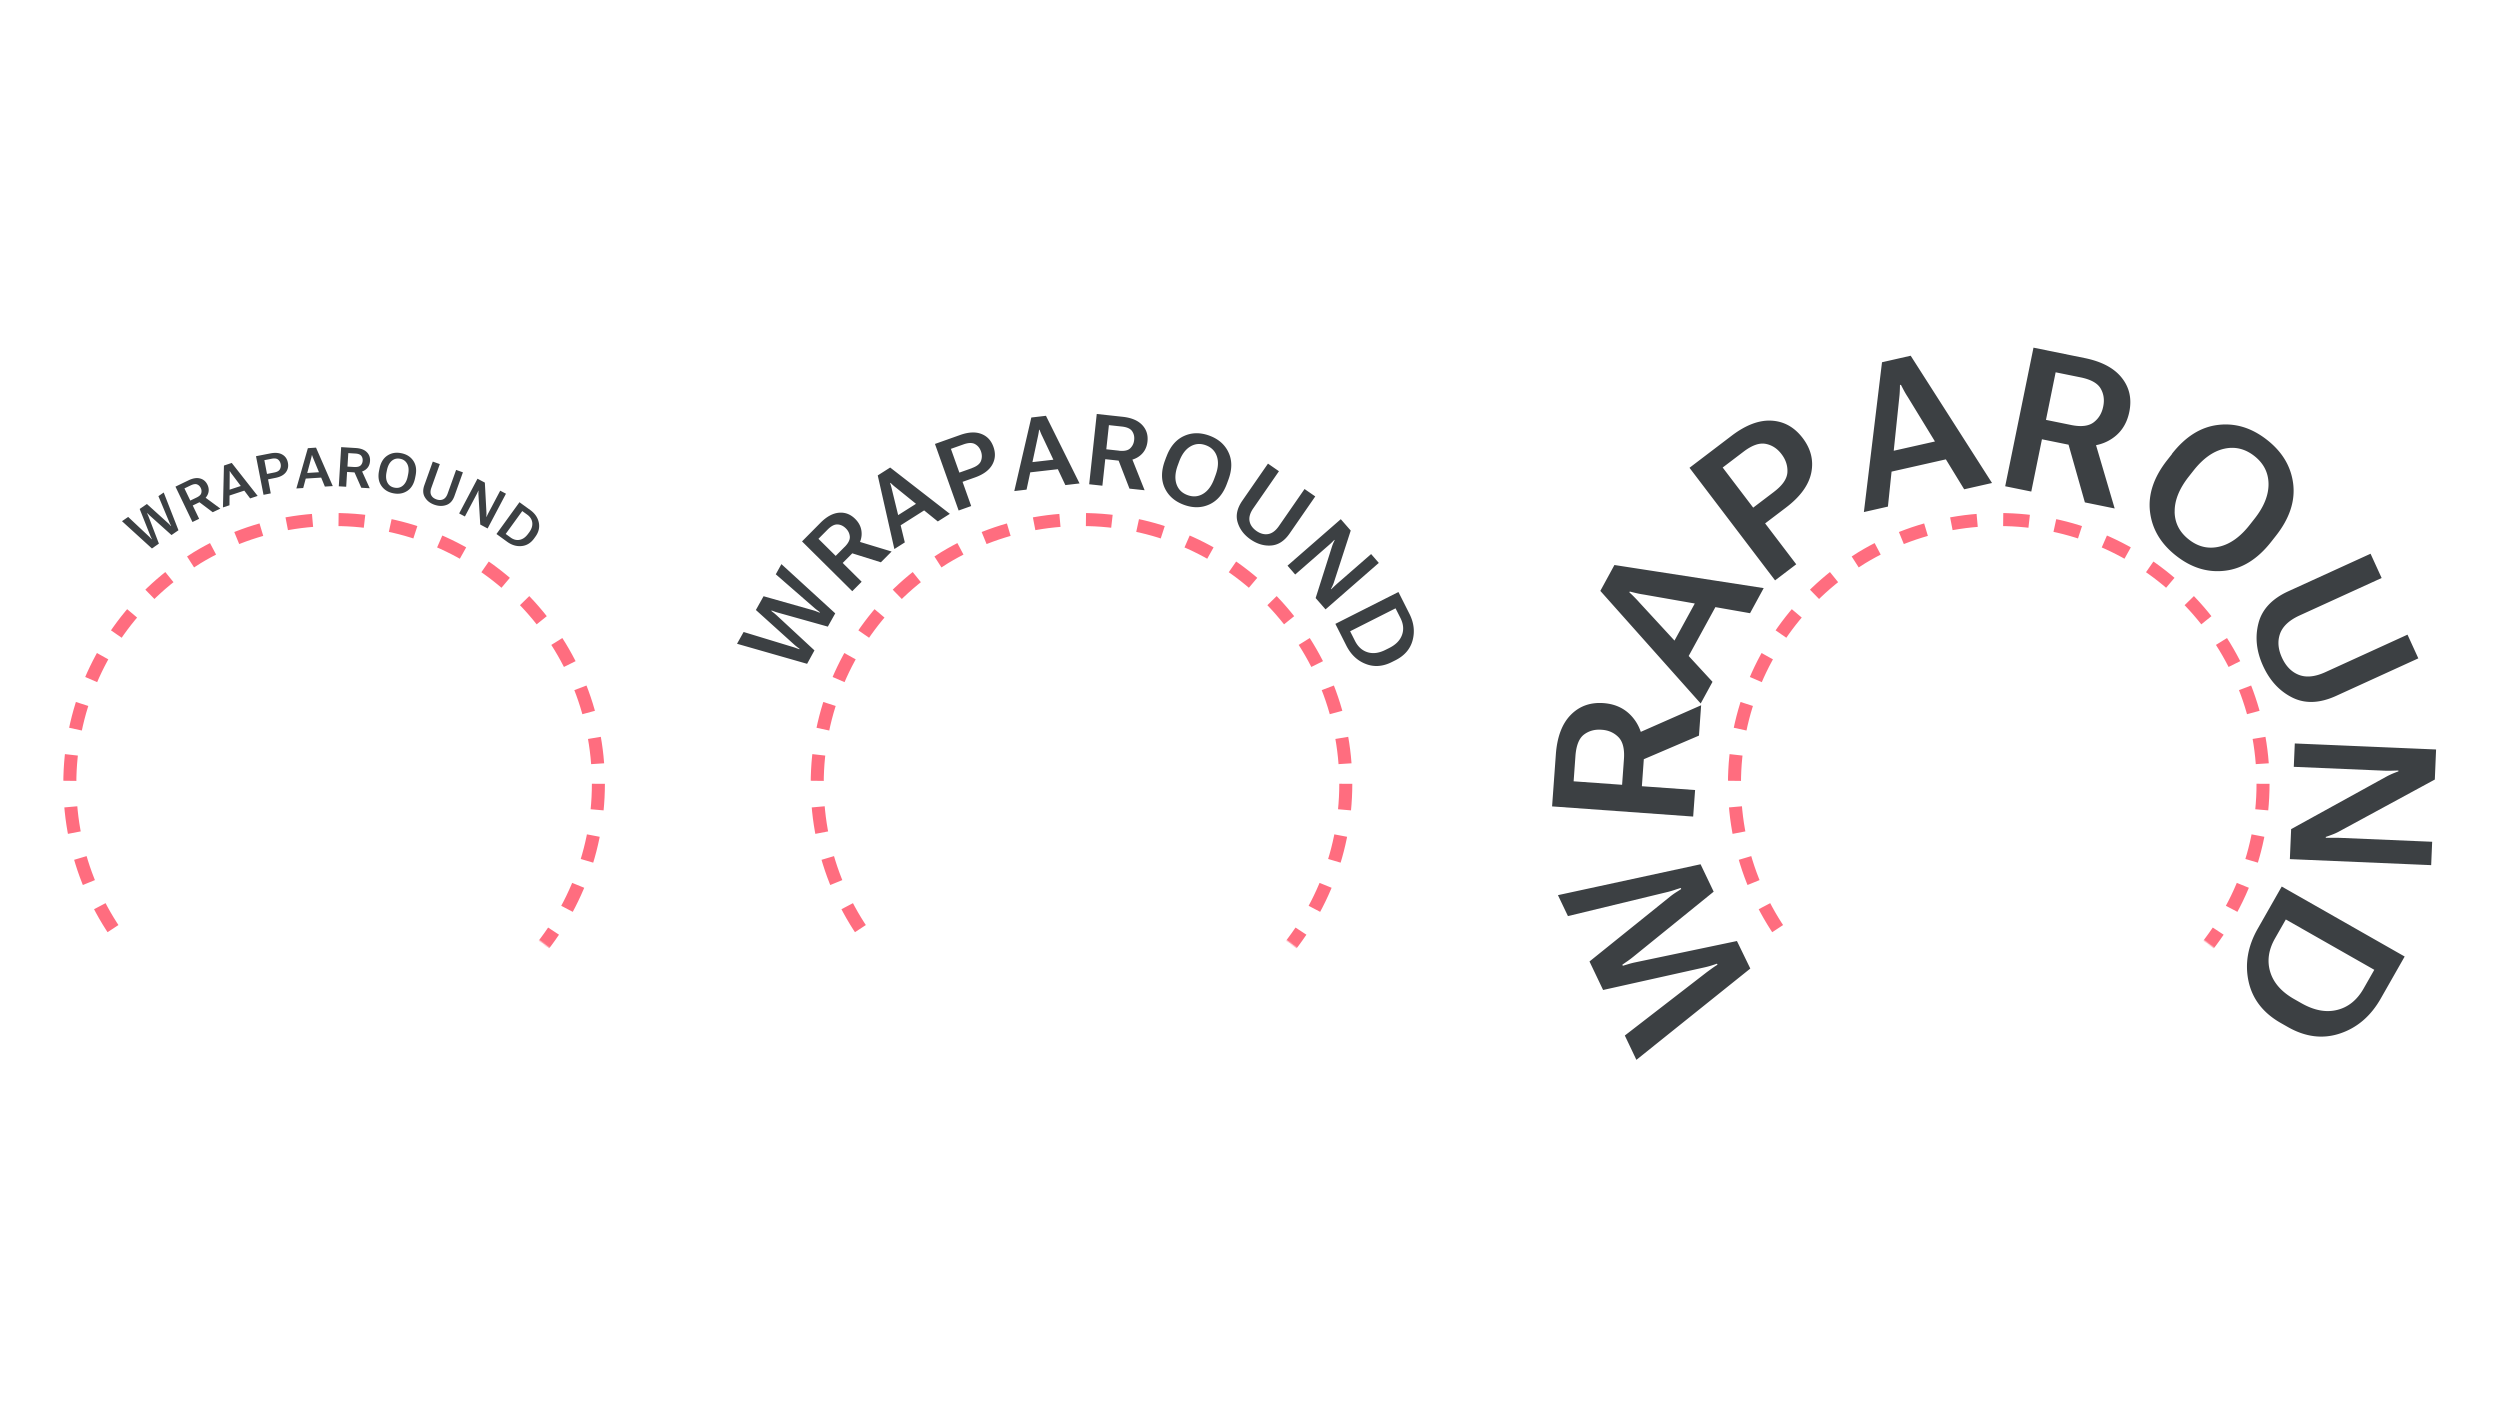<svg xmlns="http://www.w3.org/2000/svg" width="1920" height="1080" fill="none"><path fill="#3C4043" d="m93.688 400.27 4.753-3.268 16.086 15.109.976.977c.297.297.637.636.934 1.018l.212-.127a31.002 31.002 0 0 0-.637-1.231 8.763 8.763 0 0 1-.551-1.273l-8.192-20.585 5.56-3.82 16.425 14.855c.382.34.722.679 1.019 1.019l.891 1.018.213-.127c-.213-.424-.425-.849-.637-1.231a8.787 8.787 0 0 1-.594-1.273l-8.489-20.288 4.075-2.801 11.332 28.988-5.348 3.693-16.468-14.77c-.382-.34-.764-.679-1.061-1.019a10.577 10.577 0 0 0-.976-.976l-.212.127c.212.425.382.807.594 1.231.212.425.382.849.552 1.316l7.894 20.67-5.348 3.735-23.004-20.967ZM134.729 373.743l10.016-4.838c3.353-1.613 6.324-2.122 8.87-1.443 2.547.637 4.457 2.249 5.688 4.796 1.231 2.547 1.315 5.051.254 7.47-1.061 2.462-3.268 4.456-6.621 6.112l-4.923 2.376 4.923 10.229-5.135 2.462-13.072-27.206v.042Zm16.34 8.319c1.995-.976 3.183-2.079 3.523-3.395.339-1.316.212-2.632-.425-3.905-.636-1.316-1.528-2.207-2.759-2.716-1.23-.51-2.801-.255-4.838.679l-4.923 2.377 4.499 9.337 4.923-2.377Zm-.17 1.953 5.475-2.886 12.86 9.464-5.857 2.801-12.52-9.422.042.043ZM172.035 357.529l5.942-1.994 19.905 25.338-5.772 1.91-13.836-18.378c-.34-.424-.679-.849-.934-1.273-.254-.425-.552-.849-.806-1.231l-.212.085c.042.509.085.976.085 1.485v1.571l-.17 23.004-5.008 1.655.763-32.172h.043Zm1.995 19.312 13.624-4.499 2.801 3.523-16.553 5.475.128-4.499ZM196.611 350.357l11.12-2.165c3.735-.721 6.749-.424 9.041.892 2.334 1.315 3.777 3.395 4.329 6.281.551 2.844 0 5.306-1.613 7.428-1.655 2.122-4.329 3.522-8.064 4.244l-5.56 1.103 2.079 10.781-5.559 1.103-5.773-29.625v-.042Zm14.006 12.521c2.207-.425 3.65-1.231 4.33-2.462.679-1.231.891-2.547.594-4.032-.297-1.486-.976-2.632-2.038-3.48-1.103-.849-2.716-1.019-4.923-.595l-5.56 1.104 2.037 10.568 5.56-1.103ZM236.426 344.203l6.281-.425 12.86 29.54-6.069.382-8.743-21.263c-.212-.51-.425-.977-.594-1.443-.17-.467-.34-.934-.467-1.401h-.212c-.085.509-.17.976-.298 1.485l-.382 1.528-5.941 22.198-5.263.339 8.828-30.94Zm-2.929 19.184 14.303-.892 1.825 4.117-17.401 1.104 1.273-4.329ZM262.016 343.398l11.12.679c3.735.212 6.537 1.231 8.446 3.056 1.91 1.825 2.802 4.159 2.589 6.96-.169 2.802-1.315 5.051-3.437 6.621-2.123 1.613-5.051 2.292-8.744 2.08l-5.432-.339-.679 11.374-5.688-.339 1.825-30.135v.043Zm10.229 15.237c2.207.127 3.82-.297 4.754-1.231.933-.934 1.443-2.165 1.528-3.608.084-1.443-.255-2.674-1.061-3.735-.807-1.018-2.335-1.612-4.542-1.74l-5.432-.339-.637 10.356 5.433.339-.043-.042Zm-1.103 1.613 6.196.169 6.621 14.558-6.493-.382-6.324-14.345ZM291.468 359.822c.934-4.584 2.928-7.895 6.027-9.932 3.098-2.037 6.663-2.674 10.738-1.825 4.074.806 7.13 2.759 9.21 5.857 2.079 3.098 2.631 6.918 1.697 11.502l-.339 1.655c-.934 4.584-2.929 7.895-6.027 9.932-3.098 2.037-6.663 2.631-10.738 1.825-4.074-.807-7.13-2.759-9.21-5.857-2.08-3.098-2.631-6.918-1.698-11.502l.34-1.655Zm6.069 10.78c1.104 2.122 2.886 3.438 5.39 3.905 2.462.509 4.627 0 6.452-1.528 1.825-1.528 3.098-3.862 3.735-7.088l.339-1.655c.637-3.184.425-5.857-.721-7.98-1.146-2.122-2.886-3.437-5.348-3.904-2.462-.51-4.626 0-6.451 1.528-1.825 1.528-3.056 3.904-3.735 7.088l-.34 1.655c-.637 3.183-.424 5.857.679 7.979ZM332.43 354.516l5.347 1.91-6.493 18.165c-.807 2.25-.849 4.16-.128 5.645.722 1.528 2.08 2.589 3.99 3.268 1.867.679 3.608.679 5.136 0 1.527-.679 2.716-2.164 3.522-4.456l6.494-18.166 5.22 1.868-6.493 18.165c-1.274 3.608-3.353 5.942-6.239 6.919-2.886 1.018-5.942.933-9.21-.213-3.226-1.146-5.645-3.013-7.216-5.645-1.612-2.589-1.74-5.729-.466-9.337l6.493-18.165.043.042ZM366.677 367.631l5.688 3.014 1.231 23.173v1.613a67.762 67.762 0 0 1-.128 1.486l.17.085c.17-.425.424-.934.764-1.613.297-.637.594-1.189.806-1.613l8.956-16.935 4.414 2.335-14.091 26.696-5.645-3.013-1.401-23.174v-1.443c0-.467.043-.891.085-1.316l-.169-.085c-.17.425-.383.849-.595 1.316a19.23 19.23 0 0 1-.636 1.316l-9.083 17.189-4.414-2.334 14.091-26.697h-.043ZM398.976 385.712l8.361 6.07c3.48 2.546 5.645 5.687 6.451 9.464.807 3.778-.042 7.428-2.589 10.908l-.976 1.358c-2.546 3.523-5.73 5.475-9.592 5.857-3.82.382-7.512-.679-10.992-3.183l-8.362-6.069 17.699-24.447v.042Zm-6.876 27.079c2.292 1.655 4.584 2.249 7.003 1.782 2.419-.467 4.499-1.952 6.367-4.456l1.018-1.358c1.825-2.547 2.589-5.009 2.292-7.428-.297-2.419-1.613-4.456-3.905-6.111l-3.777-2.717-12.733 17.571 3.778 2.717h-.043Z"/><mask id="a" width="444" height="377" x="38" y="360" maskUnits="userSpaceOnUse" style="mask-type:alpha"><path fill="red" d="M73.056 736.5S-80.941 361.001 256.587 361.001C620.057 350 433.059 736.5 433.059 736.5L256.587 602.031 73.057 736.5Z"/></mask><g mask="url(#a)"><circle cx="256.595" cy="601.97" r="202.97" stroke="#FF6D7F" stroke-dasharray="20 20" stroke-linejoin="round" stroke-width="10"/></g><path fill="#3C4043" d="m566.042 494.406 5.051-9.04 38.029 11.587c.849.255 1.655.509 2.376.806.722.297 1.528.552 2.335.892l.212-.382a49.074 49.074 0 0 1-1.995-1.486c-.636-.467-1.273-1.019-1.952-1.613l-29.583-26.696 5.9-10.568 38.326 10.865c.891.255 1.697.552 2.419.849.721.297 1.528.594 2.292.934l.212-.382c-.679-.51-1.358-1.019-1.995-1.528a28.802 28.802 0 0 1-1.995-1.571l-29.879-26.017 4.329-7.809 41.339 37.816-5.687 10.186-38.326-10.738c-.891-.254-1.74-.509-2.504-.806-.764-.297-1.528-.552-2.335-.849l-.212.382c.637.509 1.316 1.019 1.91 1.485.594.467 1.273 1.061 1.995 1.698l29.2 27.078-5.644 10.314L566 494.406h.042ZM615.996 415.761l14.091-14.218c4.711-4.754 9.464-7.343 14.175-7.767 4.711-.425 8.913 1.146 12.521 4.753 3.608 3.565 5.22 7.767 4.923 12.521-.339 4.796-2.843 9.549-7.597 14.345l-6.918 6.961 14.558 14.43-7.216 7.258-38.58-38.241.043-.042Zm32.723 4.244c2.801-2.843 4.117-5.475 3.947-7.894-.212-2.419-1.231-4.541-3.098-6.367-1.868-1.825-3.948-2.843-6.324-2.97-2.377-.128-4.966 1.23-7.767 4.074l-6.918 6.961 13.242 13.114 6.918-6.96v.042Zm.891 3.396 7.597-8.192 27.546 8.361-8.234 8.277-26.909-8.446ZM674.104 365.126l9.549-6.069 45.838 35.567-9.252 5.857-32.172-26.017c-.806-.594-1.528-1.231-2.207-1.825-.679-.594-1.316-1.231-1.952-1.825l-.297.212c.297.849.551 1.698.806 2.589s.467 1.783.679 2.716l9.804 40.236-8.021 5.093-12.775-56.534Zm11.926 32.851 21.815-13.794 6.452 4.923-26.527 16.808-1.698-7.937h-.042ZM718.072 340.935l19.226-6.833c6.409-2.292 11.884-2.589 16.341-.849 4.499 1.698 7.597 5.051 9.337 9.974 1.74 4.924 1.443 9.465-.934 13.667-2.377 4.202-6.748 7.47-13.199 9.762l-9.592 3.395 6.621 18.59-9.635 3.438-18.208-51.186.043.042Zm28.266 18.59c3.778-1.358 6.155-3.183 7.046-5.517.891-2.335.891-4.796 0-7.343-.891-2.546-2.419-4.414-4.584-5.602-2.164-1.189-5.135-1.104-8.913.254l-9.592 3.396 6.494 18.25 9.592-3.395-.043-.043ZM792.047 320.647l11.247-1.315 25.805 51.949-10.907 1.274-17.657-37.392c-.466-.892-.848-1.783-1.188-2.589-.339-.849-.679-1.656-.976-2.504h-.382a27.87 27.87 0 0 1-.382 2.716c-.17.891-.34 1.825-.552 2.759l-8.658 40.49-9.422 1.103 13.072-56.448v-.043Zm-3.565 34.761 25.635-2.929 3.65 7.258-31.195 3.565 1.91-7.894ZM842.305 317.931l19.905 2.164c6.664.722 11.672 2.801 14.94 6.239 3.268 3.438 4.669 7.682 4.117 12.733-.552 5.051-2.801 8.913-6.748 11.629-3.947 2.717-9.253 3.735-15.916 3.014l-9.762-1.061-2.207 20.372-10.144-1.103 5.815-53.987Zm17.104 28.224c3.99.424 6.876-.17 8.616-1.867 1.74-1.698 2.759-3.778 3.013-6.409.298-2.589-.254-4.839-1.612-6.791s-4.032-3.098-8.022-3.523l-9.762-1.061-1.995 18.547 9.762 1.062v.042Zm-2.122 2.801 11.12.807 10.653 26.738-11.629-1.23-10.186-26.315h.042ZM895.734 350.951c2.886-7.894 7.385-13.242 13.454-16.043 6.07-2.801 12.606-2.886 19.609-.34 7.003 2.589 11.926 6.876 14.727 12.945 2.844 6.07 2.802 13.03-.127 20.924l-1.061 2.887c-2.886 7.894-7.385 13.242-13.454 16.043-6.07 2.801-12.606 2.886-19.609.339-7.045-2.589-11.926-6.875-14.77-12.945-2.801-6.069-2.759-13.029.127-20.924l1.062-2.886h.042Zm7.809 20.839c1.401 4.075 4.202 6.876 8.489 8.447 4.244 1.57 8.234 1.23 11.926-.977 3.693-2.207 6.536-6.069 8.574-11.586l1.061-2.887c2.037-5.517 2.334-10.313.934-14.388-1.401-4.074-4.202-6.875-8.447-8.446-4.286-1.57-8.233-1.231-11.926.976-3.692 2.207-6.536 6.07-8.573 11.587l-1.061 2.886c-2.038 5.518-2.335 10.314-.977 14.388ZM973.788 356.044l8.446 5.858-19.735 28.521c-2.462 3.565-3.396 6.833-2.844 9.804s2.377 5.475 5.348 7.597c2.971 2.038 5.942 2.844 8.955 2.335 3.013-.51 5.73-2.547 8.191-6.07l19.741-28.521 8.23 5.687-19.737 28.522c-3.947 5.687-8.615 8.743-14.091 9.167-5.475.425-10.738-1.146-15.873-4.668-5.051-3.523-8.361-7.895-9.932-13.2-1.57-5.263-.339-10.78 3.565-16.468l19.736-28.521v-.043ZM1029.77 398.784l7.59 8.7-12.9 39.727c-.25.848-.64 1.74-1.06 2.674-.43.933-.85 1.74-1.23 2.419l.21.254c.59-.594 1.36-1.315 2.29-2.207.94-.891 1.74-1.612 2.34-2.164l26.01-22.665 5.9 6.791-40.91 35.695-7.6-8.701 12.65-39.854c.3-.849.59-1.655.93-2.419.34-.764.68-1.486 1.02-2.165l-.21-.254c-.55.551-1.19 1.188-1.83 1.825a29.66 29.66 0 0 1-1.91 1.782l-26.352 23.004-5.899-6.791 40.911-35.694.05.043ZM1073.99 454.638l8.36 16.595c3.53 6.918 4.33 13.751 2.55 20.457-1.78 6.706-6.2 11.842-13.16 15.364l-2.71 1.358c-6.96 3.523-13.71 4.032-20.16 1.486-6.5-2.504-11.46-7.258-14.94-14.176l-8.37-16.595 48.47-24.489h-.04Zm-33.32 37.646c2.3 4.499 5.52 7.385 9.72 8.659 4.21 1.273 8.83.636 13.88-1.953l2.72-1.358c5.05-2.547 8.27-5.857 9.76-10.016 1.49-4.16 1.06-8.446-1.19-12.945l-3.78-7.47-34.88 17.613 3.77 7.47Z"/><mask id="b" width="444" height="377" x="612" y="360" maskUnits="userSpaceOnUse" style="mask-type:alpha"><path fill="red" d="M647.056 736.5S493.058 361.001 830.587 361.001C1194.06 350 1007.06 736.5 1007.06 736.5L830.587 602.031 647.056 736.5Z"/></mask><g mask="url(#b)"><circle cx="830.595" cy="601.97" r="202.97" stroke="#FF6D7F" stroke-dasharray="20 20" stroke-linejoin="round" stroke-width="10"/></g><path fill="#3C4043" d="m1256.77 814-8.91-18.718 62.94-48.639c1.44-1.061 2.8-2.037 4.07-2.971 1.32-.933 2.68-1.867 4.16-2.758l-.38-.807c-1.66.552-3.23 1.104-4.75 1.57-1.53.467-3.14.892-4.88 1.274l-77.84 17.359-10.45-21.901 62.06-49.954a55.468 55.468 0 0 1 4.2-3.014c1.36-.849 2.76-1.74 4.2-2.674l-.38-.806c-1.7.509-3.27 1.018-4.76 1.528-1.48.509-3.14.976-4.88 1.443l-76.99 18.632-7.68-16.086 109.54-23.725 10.06 21.051-61.84 50.083a71.413 71.413 0 0 1-4.24 3.183c-1.36.934-2.72 1.867-4.07 2.844l.38.806c1.57-.467 3.14-.934 4.67-1.401 1.52-.467 3.22-.891 5.05-1.273l77.92-16.34 10.27 21.136-87.43 70.073-.04.085ZM1192 619.357l2.89-39.938c.97-13.412 4.75-23.513 11.37-30.304 6.62-6.791 15.03-9.847 25.21-9.125 10.1.721 18.04 4.923 23.77 12.648 5.73 7.682 8.11 18.25 7.13 31.619l-1.4 19.566 40.87 2.929-1.48 20.372-108.36-7.809v.042Zm55.18-36.203c.59-7.979-.85-13.667-4.29-17.105-3.44-3.437-7.77-5.305-12.99-5.602-5.22-.382-9.68.891-13.45 3.735-3.74 2.886-5.9 8.319-6.5 16.298l-1.4 19.566 37.22 2.674 1.41-19.566Zm5.77 3.989.85-22.282 52.67-23.216-1.66 23.301-51.86 22.197ZM1229.06 453.79l10.82-19.863 114.64 17.741-10.49 19.269-81.53-14.303c-1.99-.298-3.86-.637-5.6-1.062-1.74-.382-3.48-.848-5.22-1.273l-.34.637a62.863 62.863 0 0 1 3.9 3.735 91.397 91.397 0 0 1 3.87 4.117l56.1 60.862-9.08 16.638-77.12-86.541.05.043Zm52.71 45.923 24.79-45.286 16.04 2.376-30.13 55.091-10.7-12.224v.043ZM1297.47 359.312l32.47-24.701c10.86-8.234 21.05-12.096 30.64-11.545 9.59.552 17.53 5.009 23.9 13.37 6.32 8.319 8.48 17.189 6.57 26.654-1.95 9.422-8.36 18.292-19.22 26.569l-16.21 12.308 23.89 31.408-16.26 12.35-65.74-86.498-.04.085Zm65.15 18.251c6.41-4.881 9.76-9.805 10.1-14.77.3-4.966-1.19-9.677-4.5-14.006-3.27-4.33-7.34-6.961-12.14-7.895-4.84-.933-10.44 1.019-16.85 5.857l-16.21 12.309 23.43 30.813 16.21-12.308h-.04ZM1445.38 278.205l22.03-5.009 62.47 97.746-21.39 4.838-43.16-70.624a68.75 68.75 0 0 1-2.93-4.881c-.85-1.571-1.66-3.141-2.5-4.754l-.73.17c0 1.782-.08 3.565-.17 5.39-.08 1.825-.29 3.693-.51 5.645l-8.57 82.339-18.46 4.201 13.92-115.061Zm.42 69.902 50.38-11.332 8.83 13.624-61.29 13.837 2.08-16.086v-.043ZM1561.72 267l39.26 7.979c13.16 2.674 22.66 7.725 28.56 15.195 5.9 7.427 7.81 16.17 5.77 26.144-2.03 9.932-7.21 17.274-15.57 21.943-8.36 4.711-19.14 5.687-32.3 3.014l-19.23-3.905-8.19 40.15-20.03-4.074L1561.72 267Zm28.77 59.377c7.86 1.613 13.67.891 17.53-2.08 3.87-2.971 6.24-7.045 7.26-12.138 1.06-5.136.38-9.719-1.99-13.794-2.38-4.074-7.47-6.918-15.33-8.531l-19.22-3.905-7.43 36.543 19.23 3.905h-.05Zm-4.71 5.178 22.03 3.735 16.26 55.218-22.88-4.669-15.36-54.284h-.05ZM1668.04 348.575c10.35-13.242 22.15-20.669 35.44-22.24 13.24-1.613 25.76 2.207 37.56 11.46 11.76 9.21 18.46 20.415 20.12 33.699 1.65 13.242-2.72 26.527-13.08 39.769l-3.77 4.796c-10.36 13.242-22.2 20.669-35.44 22.24-13.29 1.613-25.77-2.207-37.52-11.417-11.8-9.21-18.51-20.458-20.12-33.7-1.61-13.242 2.72-26.484 13.12-39.726l3.77-4.796-.08-.085Zm2.08 44.48c.12 8.573 3.77 15.704 10.95 21.306 7.13 5.603 14.89 7.428 23.3 5.475 8.4-1.952 16.21-7.512 23.43-16.765l3.77-4.796c7.26-9.252 10.78-18.165 10.66-26.781-.13-8.616-3.78-15.704-10.91-21.306-7.17-5.603-14.94-7.428-23.3-5.518-8.36 1.91-16.17 7.555-23.43 16.765l-3.78 4.796c-7.21 9.253-10.78 18.166-10.65 26.739l-.04.085ZM1820.57 425.225l8.53 18.675-63.11 28.818c-7.85 3.608-12.82 8.234-14.9 13.922-2.04 5.687-1.57 11.883 1.49 18.504 3.01 6.537 7.3 10.951 12.98 13.158 5.69 2.207 12.44 1.485 20.29-2.08l63.11-28.819 8.32 18.208-63.11 28.819c-12.56 5.73-23.77 6.196-33.61 1.316-9.81-4.881-17.32-12.945-22.5-24.278-5.13-11.204-6.32-22.155-3.56-32.808 2.71-10.653 10.4-18.844 22.96-24.574l63.11-28.818v-.043ZM1870.91 575.6l-.97 23.089-73.39 39.811c-1.57.892-3.35 1.698-5.26 2.419-1.91.722-3.61 1.359-5.09 1.826v.679h6.36c2.63 0 4.76.042 6.37.127l68.97 2.928-.76 17.954-108.53-4.627.98-23.046 73.25-40.363c1.57-.849 3.14-1.57 4.67-2.249 1.57-.637 3.01-1.231 4.46-1.698v-.679c-1.57 0-3.31.085-5.18.127-1.87.043-3.61 0-5.26 0l-69.91-2.971.77-17.953 108.52 4.626ZM1846.8 734.589l-18.38 32.299c-7.68 13.496-18.12 22.452-31.28 26.823-13.2 4.414-26.56 2.759-40.15-5.008l-5.3-3.013c-13.58-7.725-21.82-18.378-24.79-31.96-2.93-13.581-.59-27.12 7.09-40.575l18.38-32.299 94.39 53.733h.04Zm-99.57-13.921c-5.01 8.785-6.24 17.359-3.69 25.762 2.55 8.404 8.7 15.407 18.55 20.967l5.3 3.013c9.81 5.603 18.97 7.343 27.51 5.221 8.53-2.08 15.27-7.555 20.28-16.298l8.28-14.516-67.95-38.665-8.28 14.516Z"/><mask id="c" width="444" height="377" x="1316" y="360" maskUnits="userSpaceOnUse" style="mask-type:alpha"><path fill="red" d="M1351.5 736.5s-154-375.499 183.53-375.499C1898.5 350 1711.5 736.5 1711.5 736.5l-176.47-134.469L1351.5 736.5Z"/></mask><g mask="url(#c)"><circle cx="1535.04" cy="601.97" r="202.97" stroke="#FF6D7F" stroke-dasharray="20 20" stroke-linejoin="round" stroke-width="10"/></g></svg>